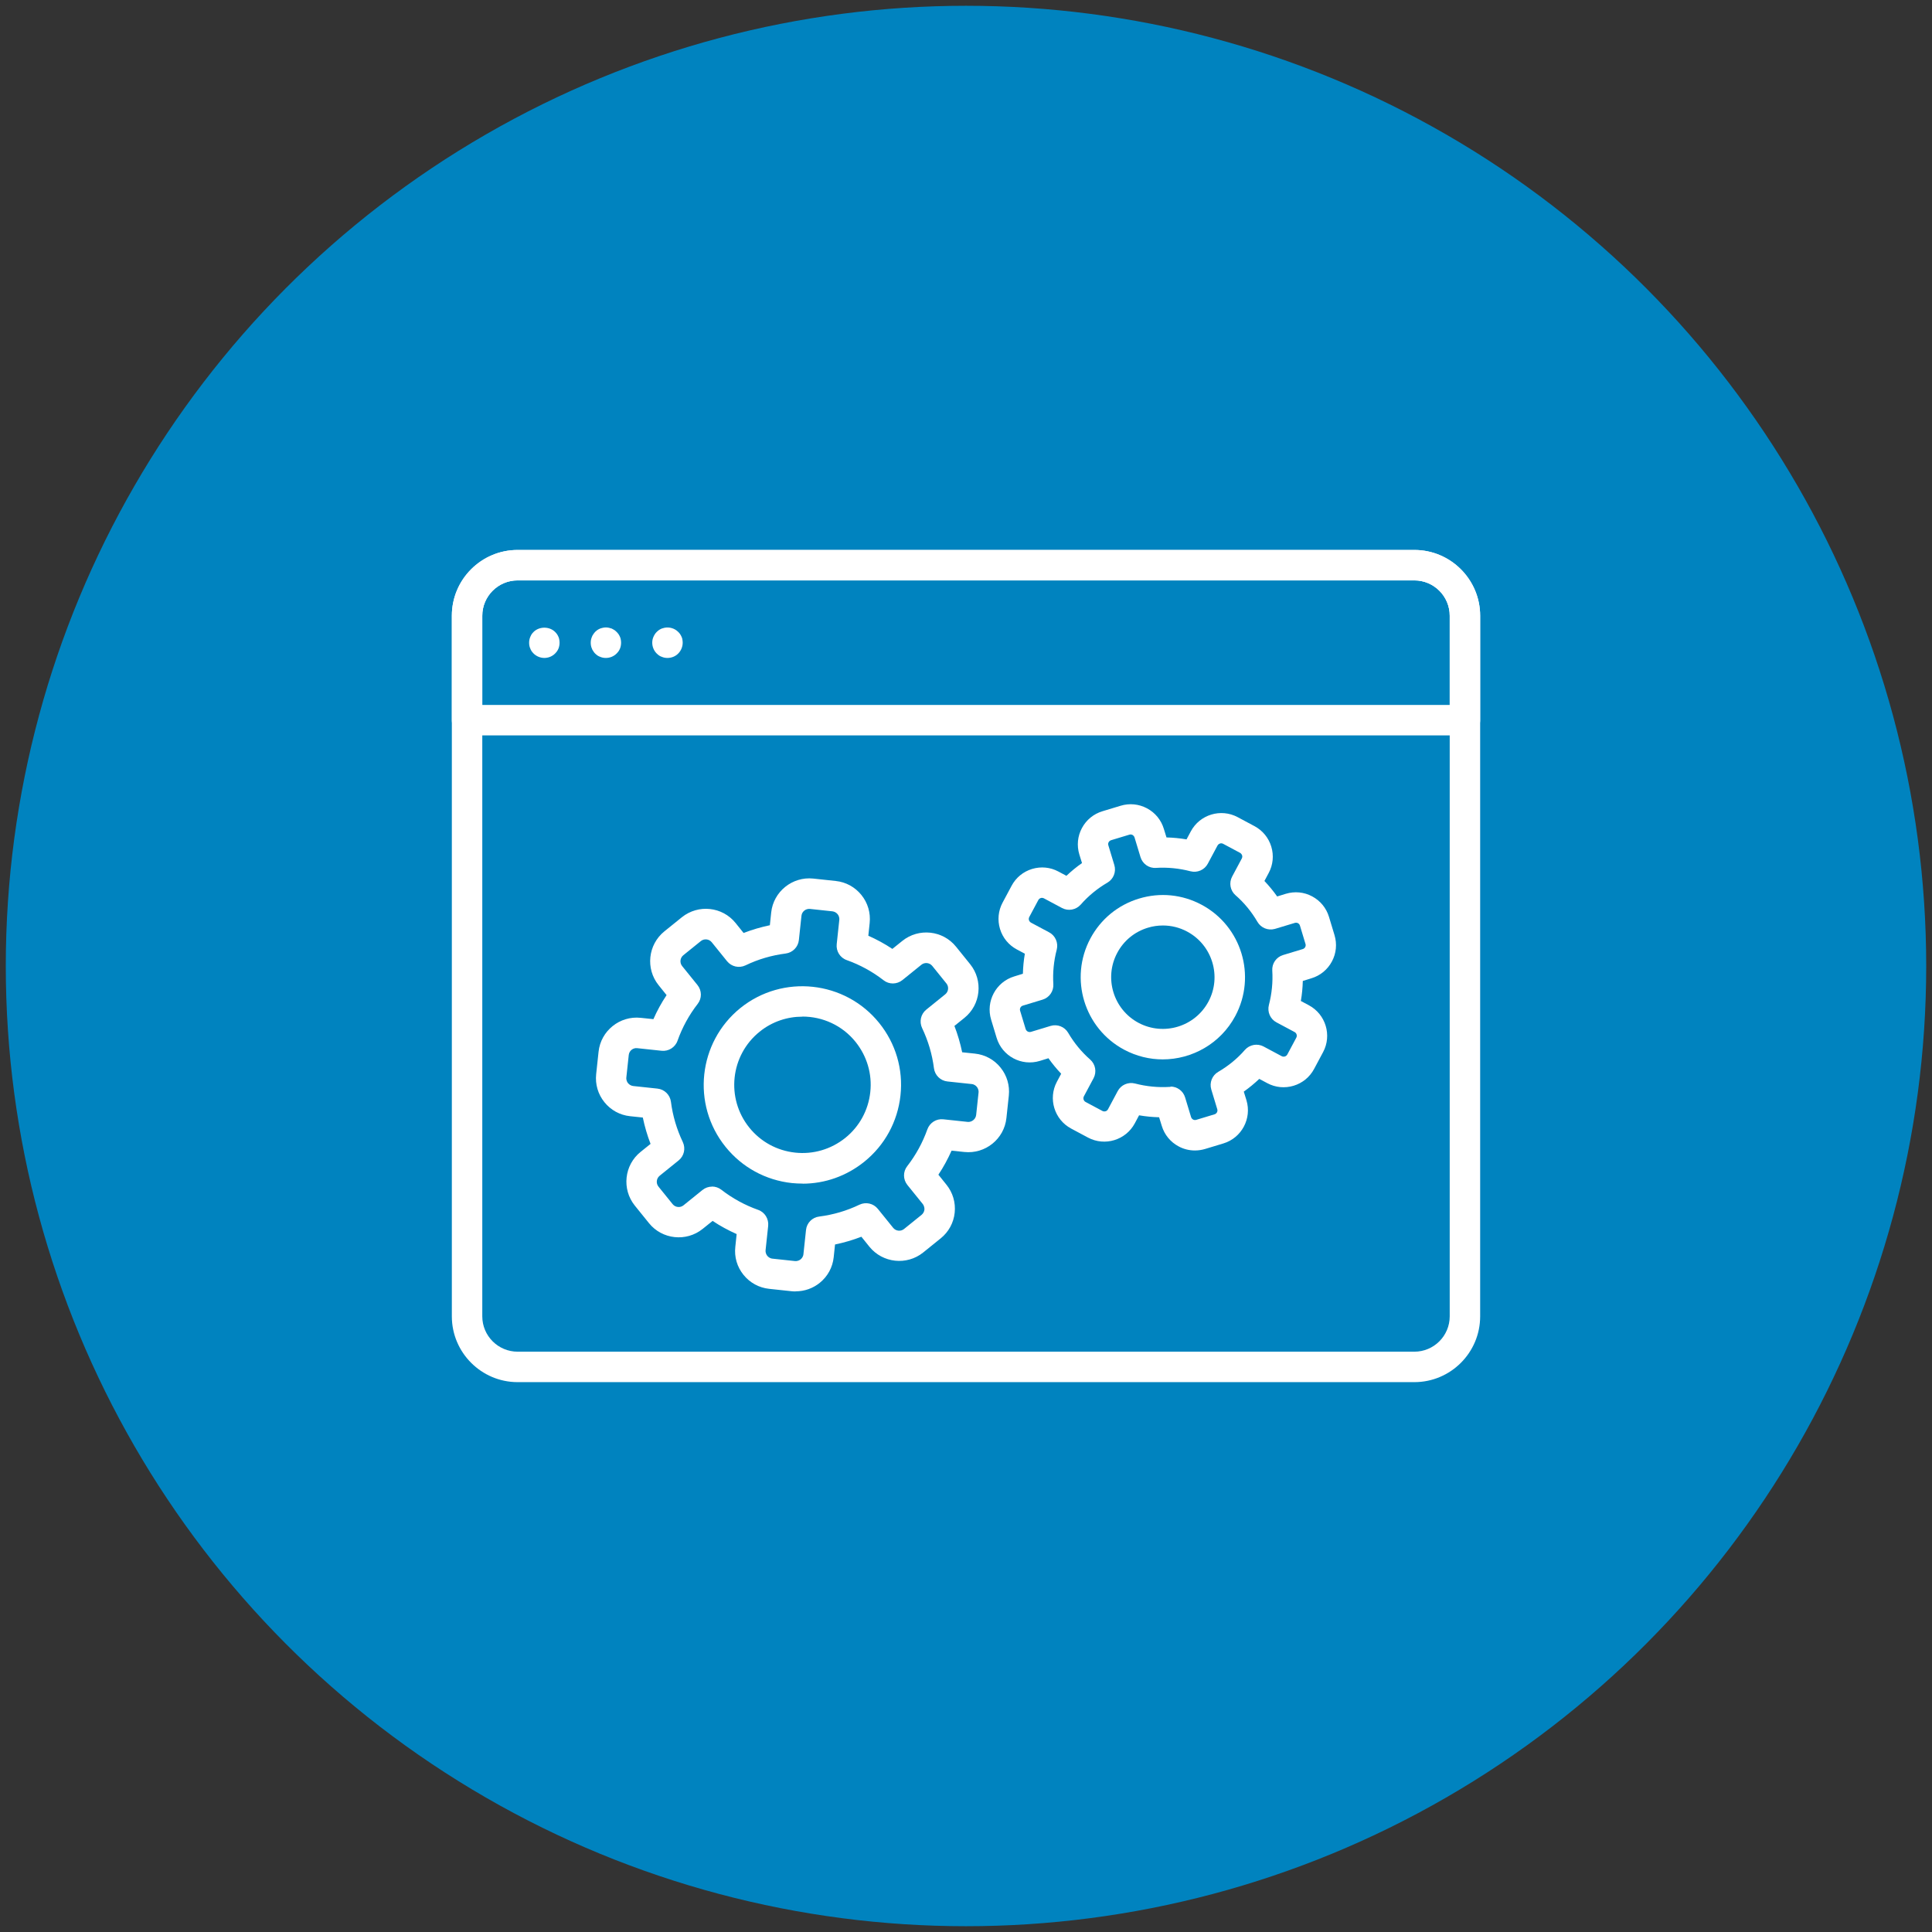 <?xml version="1.0" encoding="UTF-8"?> <svg xmlns="http://www.w3.org/2000/svg" id="Layer_1" data-name="Layer 1" viewBox="0 0 217 217"><rect x="0" y="0" width="217" height="217" fill="#333333" stroke="none"/><defs><style> .cls-1 { fill: #0083bf; } .cls-1, .cls-2 { stroke-width: 0px; } .cls-2 { fill: #fff; } </style></defs><circle class="cls-1" cx="108.5" cy="108.5" r="107.85"></circle><g><g><path class="cls-2" d="M158.86,155.24H58.14c-4.07,0-7.39-3.32-7.39-7.39v-78.69c0-4.08,3.32-7.39,7.39-7.39h100.72c4.07,0,7.39,3.32,7.39,7.39v78.69c0,4.08-3.32,7.39-7.39,7.39ZM58.14,65.19c-2.19,0-3.97,1.78-3.97,3.97v78.69c0,2.19,1.78,3.97,3.97,3.97h100.72c2.19,0,3.97-1.78,3.97-3.97v-78.69c0-2.19-1.78-3.97-3.97-3.97H58.14Z"></path><path class="cls-2" d="M164.54,82.6H52.46c-.94,0-1.71-.77-1.71-1.71v-11.73c0-4.08,3.32-7.39,7.39-7.39h100.72c4.08,0,7.39,3.32,7.39,7.39v11.73c0,.95-.77,1.71-1.71,1.71ZM54.17,79.18h108.66v-10.02c0-2.19-1.78-3.97-3.97-3.97H58.14c-2.19,0-3.97,1.78-3.97,3.97v10.02Z"></path><g><path class="cls-2" d="M61.14,73.9c-.44,0-.89-.18-1.21-.5-.08-.08-.15-.17-.22-.26-.06-.09-.11-.19-.15-.3-.05-.1-.08-.21-.1-.32-.02-.1-.03-.22-.03-.33s.01-.23.03-.33c.02-.11.06-.22.1-.32.05-.1.09-.21.15-.3.07-.1.14-.18.22-.26.64-.64,1.78-.64,2.42,0,.08.08.15.16.22.26.06.09.11.18.16.3.05.1.07.21.09.32.02.1.03.22.03.33s-.01.23-.03.33c-.02.11-.05.22-.09.32s-.1.21-.16.3c-.07.09-.14.18-.22.26-.32.32-.75.5-1.21.5Z"></path><path class="cls-2" d="M74.97,73.9c-.1,0-.22-.01-.33-.03-.1-.02-.22-.06-.32-.1-.1-.03-.21-.09-.3-.15-.09-.07-.18-.14-.26-.22-.32-.32-.5-.76-.5-1.21,0-.11.01-.23.03-.33.02-.11.06-.22.1-.32.05-.1.09-.21.16-.3.06-.1.13-.18.21-.26.08-.08.17-.15.26-.22.09-.06.19-.11.3-.16.1-.03.22-.07.32-.09.56-.11,1.15.07,1.54.47.08.08.16.16.22.26.06.09.11.19.16.3.05.1.08.21.09.32.02.1.03.22.03.33,0,.44-.18.89-.5,1.21-.31.32-.75.5-1.21.5Z"></path><path class="cls-2" d="M68.05,73.9c-.11,0-.22-.01-.33-.03-.11-.02-.22-.06-.32-.1-.1-.03-.2-.09-.3-.15-.09-.07-.18-.14-.26-.22-.08-.08-.15-.17-.2-.26-.07-.09-.13-.19-.16-.3-.05-.1-.08-.21-.1-.32-.02-.11-.03-.22-.03-.33s.01-.23.03-.33c.02-.11.06-.22.1-.32.03-.1.09-.21.16-.3.06-.1.13-.18.2-.26.08-.08.17-.15.26-.22.09-.06.19-.11.3-.16.1-.03.21-.07.32-.09.22-.05.44-.05.67,0,.1.02.22.06.32.09.1.05.19.1.29.16.1.07.18.14.26.22.08.08.15.16.22.26.06.09.11.19.16.3.05.1.07.21.09.32.02.1.03.22.03.33s-.01.23-.03.33c-.02.11-.05.22-.09.32s-.1.21-.16.3c-.07.09-.14.18-.22.26-.32.32-.75.5-1.21.5Z"></path></g></g><g><g><path class="cls-2" d="M90.15,132.94c-.4,0-.8-.02-1.21-.06-2.94-.32-5.59-1.76-7.45-4.07-3.84-4.76-3.08-11.75,1.67-15.59,4.76-3.83,11.75-3.08,15.59,1.68h0c1.86,2.31,2.71,5.2,2.39,8.14-.32,2.94-1.76,5.59-4.07,7.45-1.99,1.6-4.41,2.46-6.93,2.46ZM90.12,114.19c-1.69,0-3.39.55-4.8,1.69-3.29,2.65-3.81,7.48-1.16,10.77,1.28,1.59,3.11,2.59,5.15,2.81,2.03.22,4.03-.37,5.63-1.65,1.59-1.28,2.59-3.11,2.81-5.15.22-2.03-.37-4.03-1.65-5.63h0c-1.51-1.88-3.73-2.85-5.97-2.85Z"></path><path class="cls-2" d="M89.38,145.05c-.15,0-.31,0-.47-.02l-2.52-.27c-1.14-.12-2.16-.68-2.88-1.57-.72-.89-1.05-2.01-.92-3.15l.15-1.43c-.94-.42-1.85-.91-2.7-1.48l-1.12.9c-1.84,1.48-4.55,1.19-6.03-.65l-1.59-1.97c-1.48-1.84-1.19-4.55.65-6.03l1.12-.9c-.37-.96-.66-1.95-.87-2.96l-1.43-.15c-1.14-.12-2.16-.68-2.88-1.57-.72-.89-1.05-2.01-.93-3.15l.27-2.52c.25-2.35,2.38-4.06,4.73-3.81l1.43.15c.41-.94.91-1.85,1.48-2.7l-.9-1.12c-1.48-1.84-1.19-4.55.65-6.04l1.97-1.59c1.85-1.48,4.55-1.19,6.03.65l.9,1.12c.96-.37,1.95-.66,2.95-.87l.15-1.43c.25-2.35,2.38-4.06,4.73-3.81l2.52.27c1.14.12,2.16.68,2.88,1.57.72.89,1.05,2.01.93,3.15l-.15,1.43c.94.42,1.85.91,2.7,1.48l1.12-.9h0c1.84-1.48,4.55-1.19,6.03.65l1.59,1.97c1.48,1.84,1.19,4.55-.65,6.03l-1.12.9c.37.96.66,1.95.87,2.96l1.43.15c1.14.12,2.17.68,2.88,1.57.72.89,1.05,2.01.93,3.15l-.27,2.52c-.25,2.35-2.37,4.06-4.73,3.81l-1.43-.15c-.42.94-.91,1.85-1.48,2.7l.9,1.12c.72.89,1.05,2.01.93,3.15-.12,1.14-.68,2.16-1.57,2.88l-1.97,1.59c-1.84,1.48-4.55,1.19-6.04-.65l-.9-1.12c-.96.37-1.95.66-2.96.87l-.15,1.43c-.12,1.14-.68,2.16-1.57,2.88-.77.62-1.71.95-2.69.95ZM79.97,133.27c.37,0,.74.12,1.05.36,1.25.97,2.64,1.73,4.13,2.26.75.26,1.21,1.01,1.13,1.8l-.29,2.72c-.03.31.1.53.19.64.08.1.27.29.58.32l2.52.27c.31.03.53-.1.64-.19.1-.08.29-.27.32-.58l.29-2.72c.08-.79.7-1.42,1.49-1.51,1.56-.2,3.08-.64,4.51-1.33.72-.34,1.57-.15,2.07.47l1.72,2.13c.3.37.85.43,1.22.13l1.97-1.59c.18-.15.29-.35.32-.58.01-.13,0-.39-.19-.64l-1.72-2.13c-.5-.62-.51-1.5-.02-2.12.97-1.25,1.73-2.64,2.26-4.13.27-.75,1.01-1.22,1.8-1.13l2.72.29c.45.05.9-.29.96-.77l.27-2.52c.03-.31-.1-.53-.19-.64-.08-.1-.27-.29-.58-.32l-2.72-.29c-.79-.08-1.42-.7-1.52-1.49-.2-1.57-.65-3.08-1.33-4.51-.34-.72-.15-1.57.47-2.07l2.13-1.72c.37-.3.43-.85.13-1.22l-1.59-1.97c-.3-.37-.85-.43-1.22-.13l-2.13,1.72c-.62.5-1.5.51-2.12.02-1.25-.97-2.64-1.73-4.13-2.26-.75-.26-1.22-1.01-1.13-1.8l.29-2.72c.03-.31-.1-.53-.19-.64-.15-.18-.35-.29-.58-.32l-2.52-.27c-.47-.05-.91.29-.96.77l-.29,2.72c-.08.79-.7,1.42-1.49,1.52-1.57.2-3.08.64-4.51,1.33-.72.34-1.57.15-2.07-.47l-1.72-2.13c-.3-.37-.85-.43-1.22-.13l-1.97,1.59c-.37.3-.43.85-.13,1.22l1.72,2.13c.5.62.51,1.5.02,2.12-.97,1.25-1.73,2.64-2.26,4.13-.26.75-1.02,1.22-1.8,1.13l-2.72-.29c-.48-.06-.91.29-.96.77l-.27,2.52c-.03.31.1.53.19.64.15.18.35.29.58.32l2.72.29c.79.08,1.42.7,1.52,1.49.2,1.57.65,3.08,1.33,4.51.34.72.15,1.57-.47,2.07l-2.13,1.72c-.37.3-.43.85-.13,1.22l1.59,1.97c.3.37.85.43,1.22.13l2.13-1.72c.31-.25.69-.38,1.07-.38Z"></path></g><g><path class="cls-2" d="M130.6,118.99c-1.47,0-2.95-.35-4.34-1.09-4.49-2.4-6.19-8-3.79-12.49,1.16-2.17,3.1-3.77,5.46-4.48,2.36-.72,4.86-.47,7.03.69,4.49,2.4,6.19,8,3.79,12.49-1.66,3.11-4.86,4.88-8.16,4.88ZM130.62,103.95c-.57,0-1.14.08-1.69.25-1.49.45-2.71,1.45-3.44,2.82-1.51,2.82-.44,6.35,2.38,7.86,2.83,1.51,6.35.44,7.86-2.38,1.51-2.82.44-6.35-2.38-7.86h0c-.85-.46-1.79-.69-2.73-.69Z"></path><path class="cls-2" d="M134.21,129.22c-.63,0-1.26-.15-1.83-.46-.92-.49-1.59-1.31-1.89-2.3l-.3-.97c-.75-.02-1.5-.09-2.25-.22l-.48.9c-1.01,1.89-3.37,2.61-5.26,1.6l-1.89-1.01c-1.89-1.01-2.61-3.37-1.6-5.26l.48-.9c-.52-.55-1-1.13-1.43-1.74l-.97.3c-2.06.63-4.23-.54-4.85-2.59l-.62-2.05c-.62-2.05.54-4.23,2.6-4.85l.97-.3c.02-.75.09-1.5.22-2.25l-.9-.48c-.92-.49-1.59-1.31-1.89-2.3-.3-.99-.2-2.05.29-2.96l1.01-1.89c.49-.92,1.31-1.59,2.3-1.89,1-.3,2.05-.2,2.96.29l.9.48c.55-.52,1.13-1,1.75-1.43l-.3-.97c-.3-.99-.2-2.05.29-2.96.49-.92,1.31-1.59,2.3-1.89l2.05-.62c.99-.3,2.04-.2,2.96.29.92.49,1.59,1.31,1.89,2.3l.3.97c.75.02,1.5.09,2.25.22l.48-.9h0c1.01-1.89,3.37-2.61,5.26-1.6l1.89,1.01c.92.49,1.59,1.31,1.89,2.3.3.99.2,2.05-.29,2.96l-.48.9c.52.55,1,1.13,1.43,1.74l.97-.3c1-.3,2.05-.2,2.96.29.92.49,1.59,1.31,1.89,2.3l.62,2.05c.3.99.2,2.05-.29,2.96-.49.92-1.31,1.59-2.3,1.89l-.97.3c-.02.75-.09,1.5-.22,2.25l.9.48c1.89,1.01,2.61,3.37,1.6,5.26l-1.01,1.89c-.49.92-1.31,1.59-2.3,1.89-1,.3-2.05.2-2.96-.29l-.9-.48c-.55.52-1.13,1-1.74,1.43l.3.97c.62,2.05-.54,4.23-2.59,4.85l-2.05.62c-.37.11-.75.17-1.13.17ZM131.47,122.04c.75,0,1.42.49,1.64,1.22l.67,2.21c.08.24.33.39.58.31l2.05-.62c.25-.07.39-.34.31-.58l-.67-2.21c-.23-.76.09-1.58.78-1.98,1.13-.66,2.14-1.48,3-2.47.52-.59,1.39-.75,2.09-.38l2.04,1.09c.23.12.51.03.63-.19l1.01-1.89c.12-.23.03-.51-.19-.63l-2.04-1.09c-.7-.37-1.05-1.18-.85-1.95.33-1.27.46-2.57.38-3.87-.05-.79.45-1.51,1.21-1.74l2.21-.67c.25-.07.39-.34.31-.58l-.62-2.05c-.07-.25-.33-.39-.58-.31l-2.12.64s-.09.03-.14.04c-.74.2-1.54-.12-1.93-.79-.66-1.13-1.48-2.14-2.47-3-.6-.53-.75-1.39-.38-2.09l1.09-2.04c.07-.14.06-.27.03-.35-.03-.08-.09-.2-.23-.28l-1.89-1.01c-.14-.08-.27-.06-.36-.04-.08.03-.2.09-.28.23l-1.09,2.04c-.37.7-1.18,1.05-1.95.85-1.27-.33-2.57-.46-3.87-.38-.79.06-1.51-.45-1.74-1.21l-.67-2.21c-.05-.15-.15-.23-.23-.28-.08-.04-.2-.08-.35-.03l-2.05.62c-.15.05-.24.15-.28.23-.04.08-.08.2-.03.35l.67,2.21c.23.76-.09,1.58-.78,1.98-1.13.66-2.14,1.49-3,2.47-.53.59-1.39.75-2.09.38l-2.04-1.09c-.14-.07-.27-.06-.36-.03-.08.03-.2.09-.27.23l-1.01,1.89c-.08.14-.06.27-.04.36.03.08.09.2.23.28l2.04,1.09c.7.37,1.05,1.18.85,1.95-.33,1.26-.46,2.57-.38,3.87.05.79-.45,1.51-1.21,1.74l-2.21.67c-.25.07-.39.34-.31.58l.62,2.05c.05.15.15.23.23.28.08.04.2.08.36.04l2.21-.67c.76-.23,1.58.09,1.98.78.66,1.13,1.49,2.14,2.47,3,.59.52.75,1.39.38,2.09l-1.09,2.04c-.12.23-.03.51.19.63l1.89,1.01c.23.12.51.04.63-.19l1.09-2.04c.37-.7,1.18-1.05,1.95-.85,1.27.33,2.58.46,3.87.38.04,0,.07,0,.11,0Z"></path></g></g></g></svg> 